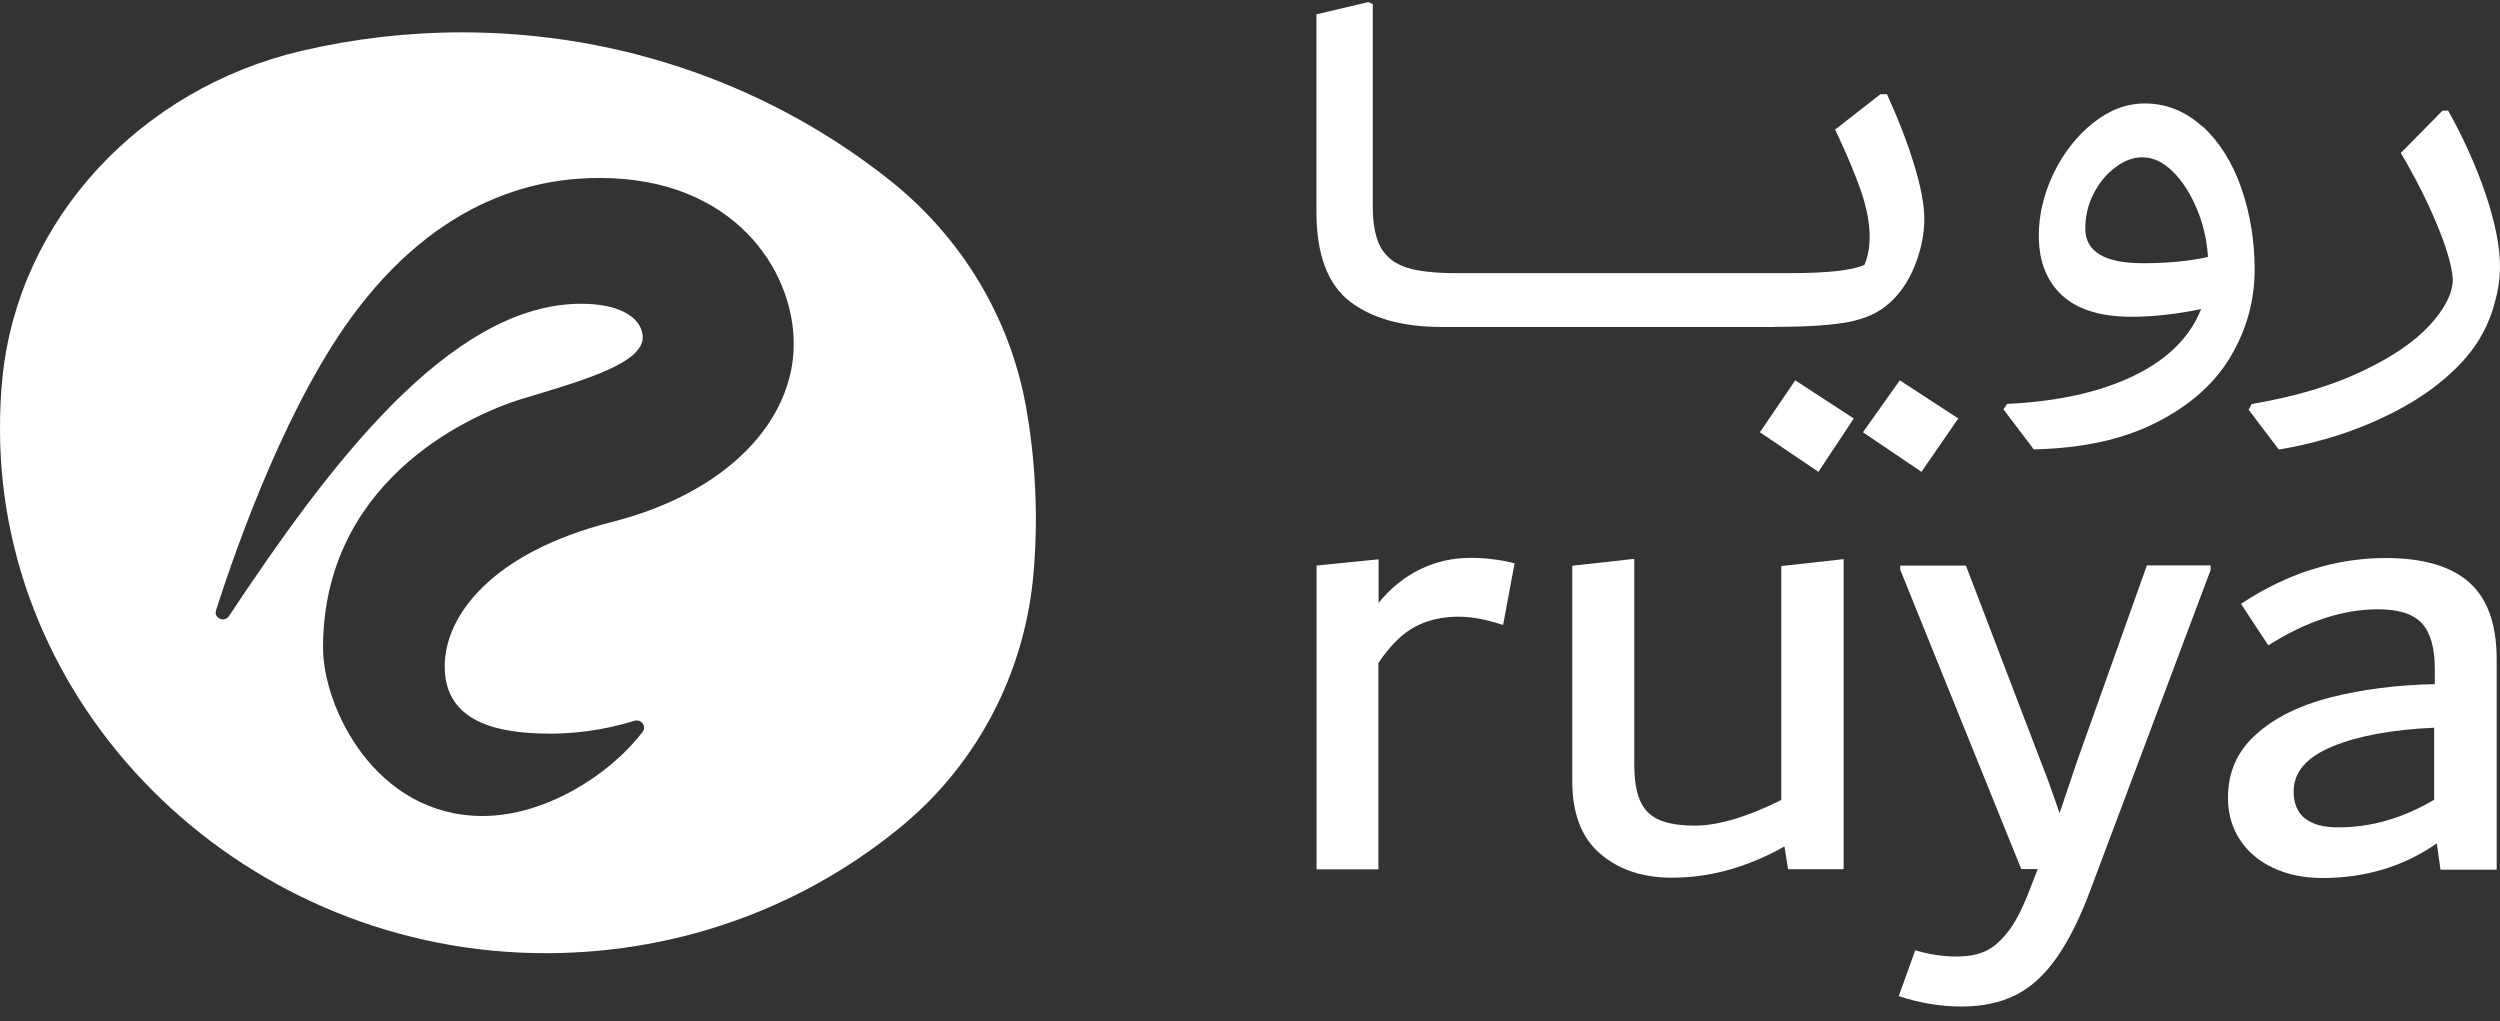 <svg width="213" height="87" viewBox="0 0 213 87" fill="none" xmlns="http://www.w3.org/2000/svg">
<rect x="0" y="0" width="213" height="87" fill="#333333" stroke="none"/>
<g clip-path="url(#clip0_2457_42572)">
<path d="M127.211 47.653C126.629 47.571 125.99 47.53 125.308 47.53C123.788 47.53 122.368 47.844 121.005 48.499C119.656 49.155 118.477 50.11 117.455 51.367V47.653L112.172 48.186V74.069H117.44V56.486C118.463 54.957 119.542 53.919 120.635 53.359C121.729 52.8 122.936 52.54 124.257 52.54C125.407 52.54 126.671 52.786 128.063 53.25L129.043 47.994C128.404 47.831 127.793 47.708 127.211 47.653Z" fill="white"/>
<path d="M151.765 48.227V68.159C148.825 69.619 146.369 70.343 144.395 70.343C143.088 70.343 142.066 70.165 141.327 69.838C140.589 69.51 140.049 68.95 139.722 68.186C139.396 67.421 139.24 66.384 139.24 65.087V47.613L133.957 48.2V66.561C133.957 69.319 134.753 71.38 136.329 72.732C137.919 74.097 139.95 74.78 142.449 74.78C145.687 74.78 148.882 73.892 152.035 72.117L152.347 74.056H157.077V47.64H157.062L151.765 48.227Z" fill="white"/>
<path d="M182.904 48.2L177.011 64.732L175.477 69.278L174.497 66.493L173.815 64.719L167.496 48.187H161.901V48.541L172.211 74.043H173.617L172.878 75.94C172.268 77.51 171.657 78.698 171.004 79.476C170.379 80.268 169.726 80.8 169.073 81.073C168.42 81.36 167.624 81.496 166.687 81.496C165.537 81.496 164.372 81.319 163.179 80.964L161.773 84.868C163.534 85.456 165.352 85.756 167.127 85.756C168.888 85.756 170.422 85.428 171.714 84.787C173.006 84.145 174.157 83.108 175.179 81.66C176.202 80.227 177.181 78.302 178.076 75.899L188.343 48.569V48.214L188.329 48.173H182.904V48.2Z" fill="white"/>
<path d="M210.344 49.591C208.782 48.226 206.41 47.543 203.272 47.543C198.969 47.543 194.851 48.854 190.932 51.447L193.261 54.983C196.498 52.935 199.608 51.911 202.605 51.911C204.365 51.911 205.615 52.307 206.354 53.113C207.078 53.918 207.447 55.202 207.447 56.976V58.287C204.209 58.355 201.27 58.737 198.6 59.406C195.945 60.089 193.815 61.126 192.21 62.574C190.605 64.007 189.824 65.809 189.824 67.966C189.824 69.29 190.15 70.492 190.832 71.529C191.514 72.58 192.451 73.372 193.686 73.945C194.908 74.519 196.3 74.805 197.862 74.805C201.54 74.805 204.791 73.823 207.617 71.856L207.93 74.095H212.716V56.089C212.701 53.14 211.921 50.97 210.344 49.591ZM207.404 68.13C204.749 69.7 202.037 70.492 199.239 70.492C197.975 70.492 197.024 70.246 196.385 69.727H196.371C195.746 69.222 195.419 68.444 195.419 67.433C195.419 65.782 196.512 64.512 198.728 63.597C200.943 62.682 203.826 62.164 207.391 62V68.13H207.404Z" fill="white"/>
<path d="M115 25.675C116.889 27.136 119.516 27.859 122.853 27.859H151.241V27.846C154.109 27.846 156.225 27.695 157.631 27.409C159.023 27.108 160.131 26.603 160.94 25.853C161.892 25.034 162.615 23.941 163.155 22.603C163.68 21.266 163.95 19.941 163.95 18.645C163.95 17.47 163.666 15.941 163.098 14.071C162.531 12.201 161.75 10.181 160.769 8.024H160.216L156.353 11.04C157.29 13.006 158.015 14.726 158.526 16.187C159.037 17.634 159.293 18.986 159.293 20.201C159.293 21.115 159.137 21.894 158.853 22.562C157.83 23.04 155.685 23.272 152.405 23.272H150.63H124.088C122.285 23.272 120.879 23.122 119.885 22.808C118.877 22.494 118.139 21.934 117.67 21.129C117.201 20.324 116.96 19.15 116.96 17.607V0.351L116.591 0.174L112.16 1.225V18.126C112.174 21.702 113.125 24.228 115 25.675Z" fill="white"/>
<path d="M166.845 35.654L161.861 32.405L158.723 36.828L163.707 40.2L166.845 35.654Z" fill="white"/>
<path d="M149.945 36.828L154.93 40.2L157.94 35.654L152.956 32.405L149.945 36.828Z" fill="white"/>
<path d="M183.746 35.982C186.572 34.549 188.674 32.692 190.037 30.399C191.4 28.105 192.096 25.634 192.096 22.959C192.096 20.529 191.713 18.208 190.96 16.023C190.207 13.853 189.1 12.092 187.665 10.768L187.651 10.795C186.217 9.484 184.583 8.815 182.737 8.815C181.175 8.815 179.699 9.375 178.307 10.495C176.915 11.614 175.793 13.047 174.955 14.795C174.118 16.556 173.706 18.317 173.706 20.078C173.706 22.249 174.373 23.941 175.68 25.156C177 26.371 178.96 26.986 181.573 26.986C183.462 26.986 185.45 26.767 187.537 26.331C186.586 28.733 184.669 30.631 181.786 32.023C178.903 33.416 175.31 34.207 171.007 34.412L170.695 34.876L173.28 38.289C177.44 38.194 180.92 37.429 183.746 35.982ZM182.581 22.426C179.301 22.426 177.668 21.443 177.668 19.477C177.668 18.426 177.895 17.43 178.378 16.501C178.847 15.573 179.471 14.822 180.224 14.262C180.976 13.689 181.744 13.402 182.524 13.402C183.433 13.402 184.286 13.798 185.109 14.604C185.933 15.409 186.614 16.474 187.168 17.785C187.722 19.109 188.035 20.474 188.12 21.894C186.472 22.262 184.626 22.426 182.581 22.426Z" fill="white"/>
<path d="M201.227 31.639C198.656 32.868 195.518 33.796 191.84 34.424L191.599 34.889H191.57L194.155 38.301C196.91 37.837 199.424 37.114 201.738 36.145C204.053 35.175 206.027 34.056 207.66 32.773C209.293 31.489 210.528 30.138 211.338 28.732C211.878 27.803 212.289 26.807 212.559 25.756C212.858 24.704 212.999 23.708 212.999 22.711C212.999 21.018 212.588 18.957 211.778 16.541C210.954 14.124 209.889 11.763 208.583 9.428H208.1L204.55 13.032C205.771 15.107 206.808 17.141 207.617 19.107C208.441 21.073 208.895 22.629 208.98 23.762C208.98 24.936 208.341 26.247 207.05 27.667C205.743 29.1 203.811 30.424 201.227 31.639Z" fill="white"/>
<path d="M39.351 2.756C53.182 2.756 65.877 7.479 75.775 15.329C81.925 20.202 86.043 27.056 87.406 34.605C87.96 37.677 88.243 40.83 88.258 44.065C88.258 45.812 88.187 47.546 88.017 49.266C87.222 57.307 83.373 64.884 77.039 70.209C68.888 77.034 58.281 81.171 46.65 81.212C21.146 81.293 0.014 61.076 0 36.571C0 35.069 0.057 33.594 0.213 32.133C1.591 18.646 11.972 7.561 25.661 4.34C30.049 3.316 34.636 2.756 39.351 2.756ZM51.125 15.163C47.319 15.163 38.401 15.873 30.392 26.425C24.654 33.975 20.366 45.879 18.406 52.008C18.193 52.664 19.117 53.073 19.5 52.5C27.793 40.022 38.203 25.88 49.52 25.88C52.702 25.88 54.52 26.972 54.747 28.501C55.087 30.849 50.018 32.323 44.636 33.934C39.254 35.559 27.524 41.415 27.523 55.189C27.523 60.281 31.983 69.523 41.128 69.523C46.396 69.523 51.921 66.07 54.747 62.357C55.116 61.879 54.618 61.224 54.036 61.415C52.46 61.906 49.932 62.507 46.865 62.507C41.639 62.507 37.89 61.142 37.89 56.773C37.89 52.405 41.98 47.053 52.091 44.486C62.202 41.92 67.627 35.695 67.627 29.306C67.627 22.917 62.429 15.163 51.125 15.163Z" fill="white"/>
</g>
<defs>
<clipPath id="clip0_2457_42572">
<rect width="213" height="86" fill="white" transform="translate(0 0.174)"/>
</clipPath>
</defs>
</svg>
